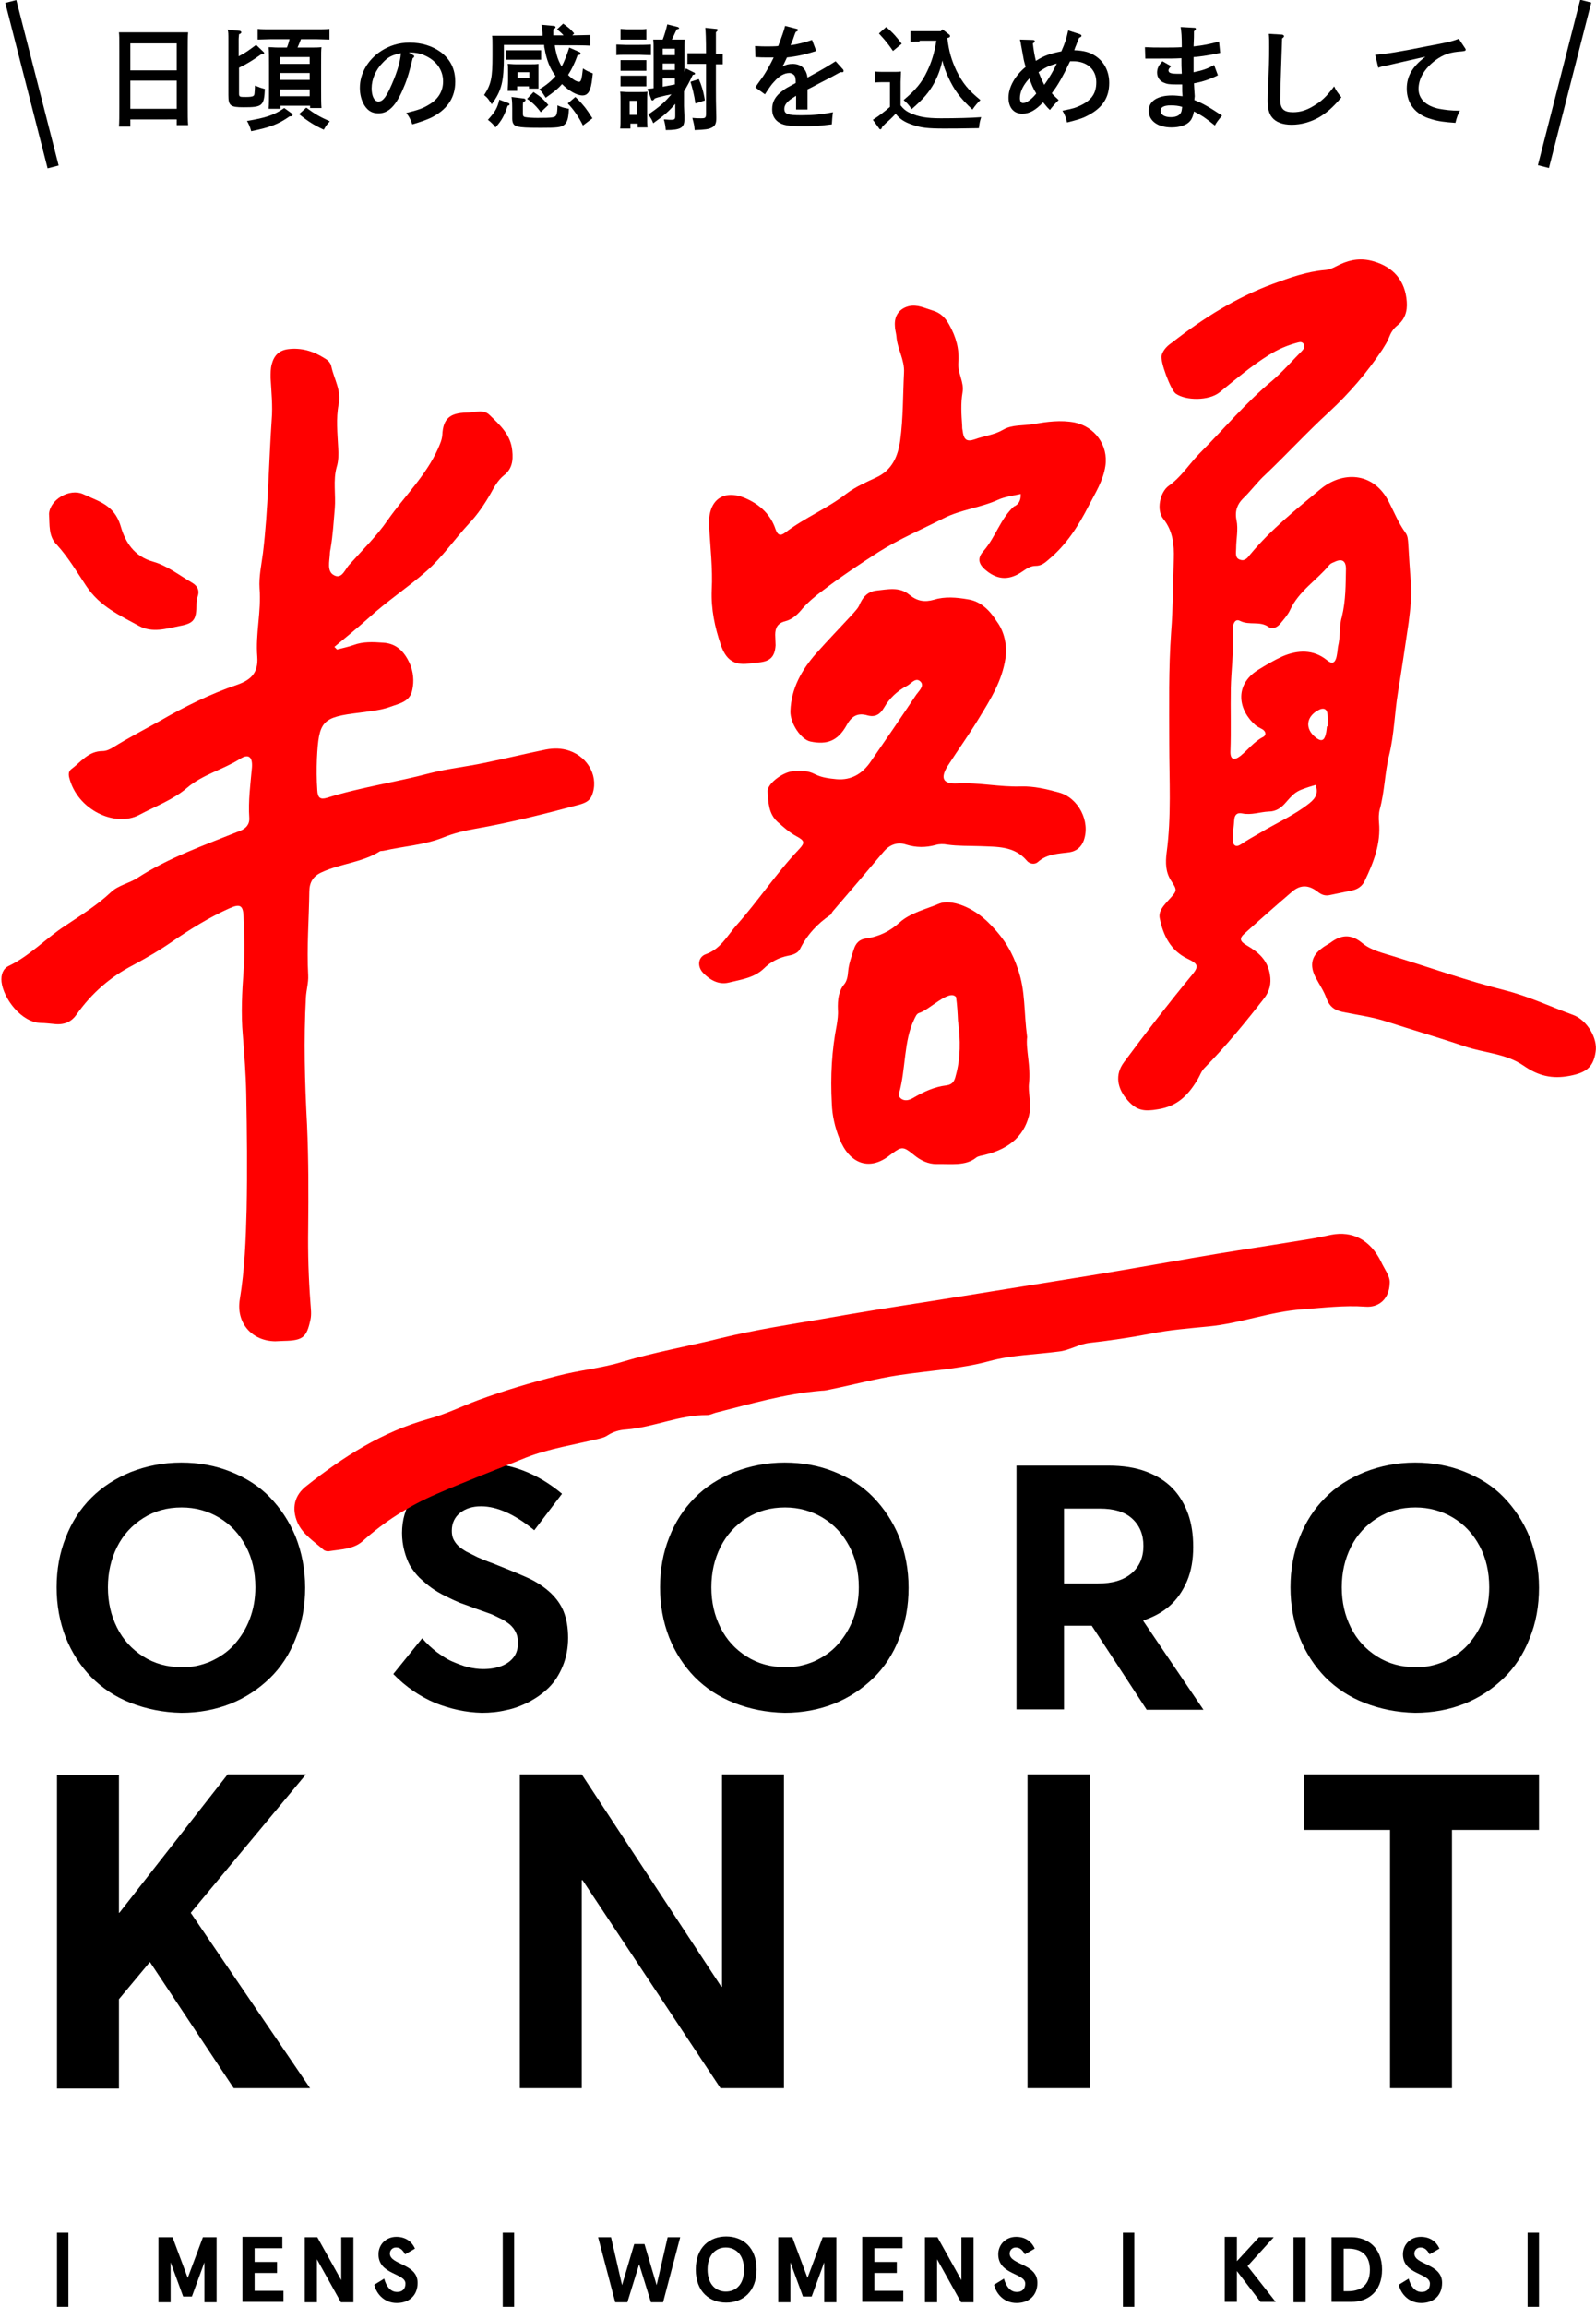 <?xml version="1.0" encoding="utf-8"?>
<!-- Generator: Adobe Illustrator 24.3.0, SVG Export Plug-In . SVG Version: 6.00 Build 0)  -->
<svg version="1.1" id="レイヤー_1" xmlns="http://www.w3.org/2000/svg" xmlns:xlink="http://www.w3.org/1999/xlink" x="0px"
	 y="0px" viewBox="0 0 420 606.6" style="enable-background:new 0 0 420 606.6;" xml:space="preserve">
<style type="text/css">
	.st0{fill:#FF0000;}
</style>
<g>
	<path d="M18,587.1v19.5h-3v-19.5H18z"/>
	<path d="M41.8,588.3h3.6l4,10.7l4-10.7H57v17.1h-3.2v-10.5l-3.3,9h-2.3l-3.3-9v10.5h-3.2V588.3z"/>
	<path d="M74.3,588.3v2.9H67v3.6h5.9v2.9H67v4.7h7.6v2.9H63.8v-17.1H74.3z"/>
	<path d="M93,588.3v17.1h-3.3l-6.3-11.3v11.3h-3.2v-17.1h3.3l6.3,11.3v-11.3H93z"/>
	<path d="M106.6,592.8c-0.7-1.3-1.4-1.8-2.4-1.8c-0.9,0-1.6,0.7-1.6,1.6c0,3,7.3,2.6,7.3,7.7c0,3.3-2.2,5.3-5.5,5.3
		c-3.1,0-5.3-2.2-5.9-4.8l2.6-1.6c0.5,1.8,1.5,3.5,3.4,3.5c1.3,0,2.2-0.7,2.2-2.2c0-2.8-7.1-2.3-7.1-7.7c0-2.6,2-4.6,4.7-4.6
		c2.3,0,4,1.1,4.9,3.1L106.6,592.8z"/>
	<path d="M135.3,587.1v19.5h-3v-19.5H135.3z"/>
	<path d="M179,588.3l-4.5,17.1h-3.2l-3.1-10l-3.1,10h-3.2l-4.5-17.1h3.4l2.9,12.6l3.2-10.8h2.7l3.2,10.8l2.9-12.6H179z"/>
	<path d="M199.1,596.8c0,5.9-3.7,8.7-8,8.7c-4.3,0-8-2.8-8-8.7c0-5.9,3.7-8.7,8-8.7C195.4,588.1,199.1,590.9,199.1,596.8z
		 M186.2,596.8c0,4,2.3,5.8,4.8,5.8c2.6,0,4.8-1.8,4.8-5.8c0-4-2.3-5.8-4.8-5.8C188.5,591,186.2,592.8,186.2,596.8z"/>
	<path d="M204.9,588.3h3.6l4,10.7l4-10.7h3.6v17.1h-3.2v-10.5l-3.3,9h-2.3l-3.3-9v10.5h-3.2V588.3z"/>
	<path d="M237.5,588.3v2.9h-7.4v3.6h5.9v2.9h-5.9v4.7h7.6v2.9h-10.8v-17.1H237.5z"/>
	<path d="M256.2,588.3v17.1h-3.3l-6.3-11.3v11.3h-3.2v-17.1h3.3l6.3,11.3v-11.3H256.2z"/>
	<path d="M269.7,592.8c-0.7-1.3-1.4-1.8-2.4-1.8c-0.9,0-1.6,0.7-1.6,1.6c0,3,7.3,2.6,7.3,7.7c0,3.3-2.2,5.3-5.5,5.3
		c-3.1,0-5.3-2.2-5.9-4.8l2.6-1.6c0.5,1.8,1.5,3.5,3.4,3.5c1.3,0,2.2-0.7,2.2-2.2c0-2.8-7.1-2.3-7.1-7.7c0-2.6,2-4.6,4.7-4.6
		c2.3,0,4,1.1,4.9,3.1L269.7,592.8z"/>
	<path d="M298.5,587.1v19.5h-3v-19.5H298.5z"/>
	<path d="M325.5,588.3v6.3l5.8-6.3h3.9l-6.9,7.6l7.4,9.4h-4l-6.2-8.1v8.1h-3.2v-17.1H325.5z"/>
	<path d="M343.6,605.4h-3.2v-17.1h3.2V605.4z"/>
	<path d="M350.4,605.4v-17.1h5.3c4,0,8,2.6,8,8.5c0,6-3.9,8.5-8,8.5H350.4z M354.8,602.5c2.7,0,5.7-1.1,5.7-5.6c0-4.5-3-5.6-5.7-5.6
		h-1.2v11.2H354.8z"/>
	<path d="M376.2,592.8c-0.7-1.3-1.4-1.8-2.4-1.8c-0.9,0-1.6,0.7-1.6,1.6c0,3,7.3,2.6,7.3,7.7c0,3.3-2.2,5.3-5.5,5.3
		c-3.1,0-5.3-2.2-5.9-4.8l2.6-1.6c0.5,1.8,1.5,3.5,3.4,3.5c1.3,0,2.2-0.7,2.2-2.2c0-2.8-7.1-2.3-7.1-7.7c0-2.6,2-4.6,4.7-4.6
		c2.3,0,4,1.1,4.9,3.1L376.2,592.8z"/>
	<path d="M405,587.1v19.5h-3v-19.5H405z"/>
</g>
<g>
	<g>
		<path d="M34.4,447.8c-4.1-1.6-7.5-3.9-10.4-6.8c-2.8-2.9-5.1-6.4-6.7-10.4c-1.6-4.1-2.4-8.5-2.4-13.2s0.8-9.1,2.4-13.1
			c1.6-4.1,3.8-7.5,6.7-10.4s6.3-5.1,10.4-6.8c4.1-1.6,8.5-2.5,13.3-2.5c4.7,0,9,0.8,13,2.4c4,1.6,7.5,3.8,10.3,6.7
			s5.1,6.3,6.8,10.4c1.6,4.1,2.5,8.5,2.5,13.4c0,4.8-0.8,9.3-2.5,13.4c-1.6,4.1-3.9,7.6-6.8,10.4s-6.3,5.1-10.3,6.7
			c-4,1.6-8.4,2.4-13,2.4C42.9,450.3,38.5,449.4,34.4,447.8z M55.4,436.9c2.4-1.1,4.5-2.5,6.2-4.4c1.7-1.9,3.1-4.1,4.1-6.7
			c1-2.6,1.5-5.4,1.5-8.4c0-4-0.8-7.6-2.5-10.8c-1.7-3.2-4-5.7-7-7.5s-6.3-2.7-9.9-2.7c-3.8,0-7.1,0.9-10.1,2.8
			c-3,1.9-5.3,4.4-6.9,7.6c-1.6,3.2-2.4,6.7-2.4,10.6c0,3.9,0.8,7.4,2.4,10.6c1.6,3.2,3.9,5.7,6.9,7.6c3,1.9,6.4,2.8,10.1,2.8
			C50.5,438.5,53,437.9,55.4,436.9z"/>
		<path d="M114.5,447.8c-4-1.7-7.7-4.2-11-7.6l7.6-9.4c1.2,1.4,2.4,2.5,3.8,3.6c1.4,1,2.7,1.9,4.1,2.5c1.4,0.6,2.7,1.1,4.1,1.5
			c1.4,0.3,2.7,0.5,4,0.5c2,0,3.7-0.3,5.1-0.9c1.4-0.6,2.4-1.4,3.1-2.4c0.7-1,1-2.2,1-3.5c0-0.9-0.1-1.8-0.4-2.5
			c-0.3-0.7-0.7-1.4-1.2-1.9c-0.5-0.6-1.3-1.1-2.2-1.7c-1-0.5-2-1-3.1-1.5c-1.1-0.4-2.5-0.9-4.2-1.5c-1.6-0.6-2.9-1.1-4.1-1.5
			c-1.2-0.5-2.5-1.1-3.9-1.8s-2.6-1.4-3.7-2.2c-1-0.7-2-1.6-3.1-2.6c-1-1-1.8-2.1-2.5-3.2c-0.6-1.1-1.1-2.4-1.5-3.9
			c-0.4-1.5-0.6-3.1-0.6-4.7c0-3.4,0.9-6.5,2.7-9.3c1.8-2.8,4.3-5,7.4-6.6c3.1-1.6,6.6-2.4,10.4-2.5c7.8-0.1,15,2.6,21.6,8.1
			l-7.3,9.6c-5.1-4.2-9.8-6.3-14-6.3c-2.3,0-4.1,0.6-5.5,1.7c-1.4,1.1-2.2,2.7-2.2,4.7c0,0.8,0.1,1.5,0.4,2.2
			c0.3,0.6,0.7,1.2,1.2,1.7c0.5,0.5,1.2,1,2.2,1.6c1,0.5,2,1,3,1.5c1,0.4,2.3,1,4,1.6c5.3,2.1,8.9,3.6,10.6,4.5c4,2.2,6.7,4.9,8,8.1
			c0.8,2,1.2,4.3,1.2,7c0,2.7-0.5,5.2-1.4,7.4c-0.9,2.2-2.1,4.1-3.6,5.6c-1.5,1.5-3.2,2.7-5.2,3.8c-2,1-4,1.8-6.1,2.2
			c-2.1,0.5-4.2,0.7-6.4,0.7C122.6,450.3,118.5,449.4,114.5,447.8z"/>
		<path d="M193.2,447.8c-4.1-1.6-7.5-3.9-10.4-6.8c-2.8-2.9-5.1-6.4-6.7-10.4c-1.6-4.1-2.4-8.5-2.4-13.2s0.8-9.1,2.4-13.1
			c1.6-4.1,3.8-7.5,6.7-10.4c2.8-2.9,6.3-5.1,10.4-6.8c4.1-1.6,8.5-2.5,13.3-2.5c4.7,0,9,0.8,13,2.4c4,1.6,7.5,3.8,10.3,6.7
			s5.1,6.3,6.8,10.4c1.6,4.1,2.5,8.5,2.5,13.4c0,4.8-0.8,9.3-2.5,13.4c-1.6,4.1-3.9,7.6-6.8,10.4s-6.3,5.1-10.3,6.7
			c-4,1.6-8.4,2.4-13,2.4C201.7,450.3,197.2,449.4,193.2,447.8z M214.2,436.9c2.4-1.1,4.5-2.5,6.2-4.4c1.7-1.9,3.1-4.1,4.1-6.7
			c1-2.6,1.5-5.4,1.5-8.4c0-4-0.8-7.6-2.5-10.8c-1.7-3.2-4-5.7-7-7.5s-6.3-2.7-9.9-2.7c-3.8,0-7.1,0.9-10.1,2.8
			c-3,1.9-5.3,4.4-6.9,7.6s-2.4,6.7-2.4,10.6c0,3.9,0.8,7.4,2.4,10.6c1.6,3.2,3.9,5.7,6.9,7.6c3,1.9,6.4,2.8,10.1,2.8
			C209.2,438.5,211.8,437.9,214.2,436.9z"/>
		<path d="M301.7,449.5l-14.4-22H280v22h-12.5v-64.1h24.2c3.8,0,7.1,0.5,10,1.6c2.9,1.1,5.2,2.6,7,4.5c1.8,1.9,3.1,4.2,4,6.7
			c0.9,2.6,1.3,5.4,1.3,8.6c0,3.3-0.5,6.3-1.6,8.9c-1.1,2.6-2.6,4.8-4.5,6.5c-1.9,1.7-4.3,3-7,3.9v0.2l15.8,23.3H301.7z M280,416.4
			h8.9c3.9,0,6.8-0.9,8.9-2.7c2.1-1.8,3.1-4.2,3.1-7.2c0-3-1-5.4-3-7.2s-4.8-2.6-8.5-2.6H280V416.4z"/>
		<path d="M359.1,447.8c-4.1-1.6-7.5-3.9-10.4-6.8c-2.8-2.9-5.1-6.4-6.7-10.4c-1.6-4.1-2.4-8.5-2.4-13.2s0.8-9.1,2.4-13.1
			c1.6-4.1,3.8-7.5,6.7-10.4c2.8-2.9,6.3-5.1,10.4-6.8c4.1-1.6,8.5-2.5,13.3-2.5c4.7,0,9,0.8,13,2.4c4,1.6,7.5,3.8,10.3,6.7
			s5.1,6.3,6.8,10.4c1.6,4.1,2.5,8.5,2.5,13.4c0,4.8-0.8,9.3-2.5,13.4c-1.6,4.1-3.9,7.6-6.8,10.4s-6.3,5.1-10.3,6.7
			c-4,1.6-8.4,2.4-13,2.4C367.6,450.3,363.2,449.4,359.1,447.8z M380.1,436.9c2.4-1.1,4.5-2.5,6.2-4.4c1.7-1.9,3.1-4.1,4.1-6.7
			c1-2.6,1.5-5.4,1.5-8.4c0-4-0.8-7.6-2.5-10.8c-1.7-3.2-4-5.7-7-7.5s-6.3-2.7-9.9-2.7c-3.8,0-7.1,0.9-10.1,2.8
			c-3,1.9-5.3,4.4-6.9,7.6c-1.6,3.2-2.4,6.7-2.4,10.6c0,3.9,0.8,7.4,2.4,10.6c1.6,3.2,3.9,5.7,6.9,7.6c3,1.9,6.4,2.8,10.1,2.8
			C375.2,438.5,377.7,437.9,380.1,436.9z"/>
	</g>
	<g>
		<path d="M39.3,516.1l-8,9.6v23.5H15v-82.5h16.3V503h0.1l28.5-36.4h20.6L50.2,503l31.4,46.1H61.5l-22-33.1H39.3z"/>
		<path d="M206.3,466.6v82.5h-16.7l-36.3-54.7h-0.2v54.7h-16.3v-82.5h16.3l36.7,55.8h0.2v-55.8H206.3z"/>
		<path d="M270.4,466.6h16.4v82.5h-16.4V466.6z"/>
		<path d="M365.9,481.2h-22.7v-14.6H405v14.6h-22.9v67.9h-16.3V481.2z"/>
	</g>
	<g>
		<path class="st0" d="M88.7,170.8c1.5-0.4,3-0.7,4.4-1.2c2.4-0.9,5-0.8,7.7-0.6c3.6,0.2,5.6,2.4,7,5.4c1,2.3,1.2,4.7,0.7,7
			c-0.6,3.2-3.5,3.6-5.9,4.5c-2.5,0.9-5.2,1.1-7.9,1.5c-10,1.2-10.8,2.1-11.3,12.1c-0.1,2.7-0.1,5.5,0.1,8.3c0.1,2,0.8,2.5,2.5,2
			c8.9-2.8,18.2-4.1,27.2-6.5c4.7-1.2,9.6-1.7,14.3-2.7c5.4-1.1,10.7-2.4,16.1-3.5c2.1-0.4,4.1-0.4,6.2,0.3
			c5.2,1.8,7.9,7.2,5.9,11.9c-0.6,1.4-1.9,1.9-3.3,2.3c-9,2.4-18,4.7-27.2,6.3c-2.9,0.5-5.8,1.2-8.5,2.3c-5,2-10.4,2.3-15.7,3.5
			c-0.4,0.1-0.8,0-1.1,0.2c-4.6,2.9-10.4,3.2-15.3,5.5c-2.2,1-3.2,2.6-3.2,5.1c-0.1,7.3-0.7,14.6-0.3,22c0.1,1.9-0.5,3.9-0.6,5.8
			c-0.6,11.1-0.3,22.3,0.3,33.5c0.4,9.1,0.4,18.2,0.3,27.2c-0.1,6.6,0.1,13.1,0.6,19.7c0.1,1.5,0.3,2.9,0,4.3c-1,4.7-2,5.5-7,5.6
			c-0.8,0-1.6,0.1-2.3,0.1c-6.2-0.1-10.3-4.9-9.3-11c1.3-7.8,1.6-15.8,1.8-23.7c0.2-10.1,0.1-20.2-0.1-30.4
			c-0.1-5.1-0.5-10.3-0.9-15.4c-0.5-5.7-0.2-11.3,0.2-16.9c0.4-4.7,0.2-9.4,0-14.2c-0.1-3-0.9-3.5-3.6-2.3
			c-5.4,2.4-10.4,5.5-15.2,8.8c-3.3,2.3-6.8,4.3-10.3,6.2c-6,3.1-10.9,7.4-14.8,12.9c-1.3,1.9-3.1,2.8-5.6,2.6
			c-1.3-0.1-2.6-0.3-3.9-0.3c-5.2-0.2-9.8-6.5-10.3-10.8c-0.2-1.9,0.4-3.5,1.9-4.2c5.6-2.7,9.8-7.3,14.9-10.6
			c4.2-2.8,8.4-5.4,12-8.8c1.9-1.8,4.7-2.3,6.9-3.7c8.3-5.4,17.8-8.7,27-12.4c1.6-0.6,2.6-1.7,2.5-3.4c-0.3-4.5,0.3-8.9,0.7-13.3
			c0.2-2.8-0.9-3.7-3.2-2.2c-4.5,2.8-9.8,4.1-13.8,7.5c-3.7,3.2-8.4,4.9-12.7,7.2c-6.3,3.3-16.3-1.3-18.4-9.9
			c-0.2-0.9-0.1-1.6,0.5-2.1c2.6-1.9,4.5-4.8,8.3-4.8c1,0,2-0.5,2.8-1c4-2.5,8.3-4.7,12.4-7c6.4-3.7,13.1-7,20.1-9.4
			c3.8-1.3,5.7-3.2,5.4-7.4c-0.5-6.1,1.1-11.9,0.6-18c-0.2-3.1,0.5-6.2,0.9-9.3c1.4-11.6,1.5-23.4,2.3-35.1c0.3-3.6-0.1-7.4-0.3-11
			c0-1.2,0-2.4,0.3-3.5c0.6-2.3,1.9-3.7,4.4-4c3.4-0.4,6.5,0.5,9.5,2.4c0.9,0.5,1.6,1.2,1.8,2.2c0.7,3.3,2.7,6.3,1.9,10
			c-0.7,3.6-0.3,7.5-0.1,11.4c0.1,1.7,0.1,3.4-0.4,5c-1,3.5-0.2,7.3-0.5,10.9c-0.3,3.5-0.5,7-1.1,10.5c-0.1,0.5-0.2,1-0.2,1.5
			c-0.1,1.9-0.8,4.5,1,5.5c2.2,1.3,3-1.6,4.2-2.8c3.4-3.8,7.1-7.4,10-11.6c4.4-6.3,10.1-11.7,13.3-18.9c0.5-1.2,1-2.2,1.1-3.6
			c0.2-4.2,2-5.7,6.3-5.8c1,0,2.1-0.2,3.1-0.3c1.1-0.1,2.2,0.1,3,0.9c2.8,2.7,5.6,5.2,6,9.4c0.3,2.7-0.1,4.9-2.2,6.5
			c-1.6,1.3-2.5,3-3.5,4.8c-1.6,2.8-3.5,5.6-5.7,7.9c-3.8,4.1-6.9,8.7-11.2,12.5c-4.9,4.3-10.4,7.9-15.2,12.3c-2.9,2.6-6,5.1-9,7.6
			C88.2,170.3,88.4,170.5,88.7,170.8z"/>
		<path class="st0" d="M365.7,337.5c-0.1,3.9-2.7,6.4-6.4,6.1c-5.6-0.4-11.1,0.3-16.6,0.7c-8.5,0.6-16.3,3.7-24.7,4.5
			c-5.1,0.5-10.2,0.9-15.2,1.9c-5.2,1-10.6,1.8-15.9,2.4c-3,0.3-5.4,2-8.3,2.3c-6.1,0.8-12.3,0.9-18.2,2.5
			c-7.7,2.1-15.9,2.5-23.8,3.7c-6,0.9-11.9,2.5-17.8,3.7c-0.9,0.2-1.7,0.4-2.6,0.4c-9.7,0.8-18.7,3.5-27.9,5.8
			c-0.7,0.2-1.4,0.6-2.2,0.6c-7.5,0-14,3.2-21.3,3.8c-1.8,0.1-3.5,0.6-5,1.6c-0.6,0.4-1.3,0.6-2.1,0.8c-6.5,1.6-13.2,2.6-19.3,5
			c-7.9,3.2-15.8,6.2-23.6,9.6c-7.2,3.1-13.6,7.2-19.3,12.3c-2.4,2.2-5.8,2.2-8.9,2.7c-0.5,0.1-1.2-0.1-1.5-0.4
			c-2.5-2.2-5.4-4-6.8-7.1c-1.6-3.7-0.9-7.2,2.4-9.7c9.6-7.6,19.9-14.2,32.1-17.6c4.5-1.2,8.7-3.3,13-4.9c6.8-2.5,13.8-4.6,20.9-6.4
			c5.6-1.5,11.6-2,17.1-3.7c8.6-2.6,17.5-4.1,26.2-6.3c8.7-2.1,17.7-3.5,26.6-5c9.5-1.7,19.1-3.2,28.7-4.7
			c10.8-1.7,21.6-3.5,32.4-5.2c12.1-1.9,24.1-4,36.1-6.1c10.3-1.8,20.6-3.3,30.9-5c1.9-0.3,3.7-0.7,5.6-1.1c5.7-1.1,10.3,1.4,13.1,7
			C364.4,333.9,365.9,335.6,365.7,337.5z"/>
		<g>
			<path class="st0" d="M370.7,163.7c-0.9,6.1-1.8,12.2-2.8,18.3c-0.9,5.4-1,11.1-2.3,16.4c-1.2,4.8-1.2,9.7-2.5,14.4
				c-0.3,1.1-0.3,2.4-0.2,3.5c0.5,5.5-1.4,10.4-3.7,15.2c-0.7,1.6-2,2.4-3.6,2.7c-1.9,0.4-3.8,0.8-5.8,1.2c-1.1,0.2-2-0.1-2.9-0.8
				c-2.5-2-4.7-2-6.9-0.1c-4.2,3.6-8.3,7.2-12.4,10.9c-1.5,1.3-1.4,2.1,0.5,3.2c3.1,1.8,5.5,3.9,6.1,7.7c0.4,2.4-0.1,4.4-1.6,6.3
				c-4.9,6.3-10,12.5-15.6,18.2c-0.9,0.9-1.2,2-1.8,3c-2.4,4-5.2,7.1-10.5,7.9c-3.5,0.6-5.5,0.4-7.9-2.3c-2.8-3.1-3.5-6.8-1-10.1
				c5.7-7.7,11.6-15.3,17.7-22.7c2.1-2.5,1.9-3.1-1-4.5c-4.4-2.1-6.4-6.1-7.3-10.6c-0.4-2,1.1-3.4,2.3-4.8c2.3-2.5,2.4-2.5,0.7-5.1
				c-1.5-2.3-1.5-4.8-1.2-7.3c1.3-9.6,0.7-19.2,0.7-28.8c0-9.8-0.2-19.5,0.5-29.3c0.5-6.4,0.5-12.9,0.7-19.3
				c0.1-3.6-0.2-7.3-2.8-10.5c-1.8-2.2-0.9-6.9,1.4-8.6c3.3-2.3,5.4-5.7,8.1-8.5c6.4-6.4,12.2-13.4,19.2-19.2
				c2.8-2.4,5.2-5.2,7.8-7.8c0.5-0.5,0.8-1.1,0.5-1.8c-0.4-0.7-1-0.6-1.7-0.4c-2.6,0.7-5,1.7-7.4,3.2c-4.7,2.9-8.9,6.5-13.1,9.9
				c-2.8,2.2-8.8,2.2-11.5,0.3c-1.3-0.9-4.2-8.6-3.7-10.1c0.4-1.4,1.5-2.5,2.7-3.3c8.2-6.4,16.9-11.9,26.7-15.5
				c4.4-1.6,8.8-3.2,13.6-3.6c1.5-0.1,2.7-0.9,4-1.5c2.8-1.3,5.6-1.7,8.7-0.8c5.3,1.5,8.4,5.1,8.8,10.6c0.2,2.6-0.5,4.7-2.5,6.3
				c-1.1,0.9-1.7,1.9-2.2,3.2c-0.4,1.1-1.1,2.1-1.7,3.1c-4,6-8.7,11.5-14,16.4c-5.8,5.3-11.1,11.1-16.8,16.5
				c-2.1,1.9-3.8,4.3-5.9,6.3c-1.5,1.5-2.2,3.3-1.7,5.7c0.5,2.4-0.1,5-0.1,7.4c0,1.1-0.4,2.6,1.1,3c1.2,0.4,1.9-0.5,2.6-1.4
				c5.4-6.5,12-11.8,18.4-17.1c5.7-4.8,14-4.8,18.1,3.3c1.4,2.7,2.5,5.5,4.3,8c0.7,0.9,0.7,1.9,0.8,3c0.2,3.4,0.4,6.8,0.7,10.3
				C371.6,156.9,371.1,160.3,370.7,163.7z M353.1,162.3c1.1-4.5,1-8.6,1.1-12.7c0-2.2-1.1-2.8-3.1-1.8c-0.5,0.2-1,0.4-1.3,0.8
				c-3.3,4-8,6.8-10.3,11.8c-0.6,1.3-1.6,2.4-2.5,3.5c-0.8,1-2.1,1.7-3.1,1c-2.3-1.7-5.1-0.4-7.5-1.6c-1.1-0.6-1.7,0.2-1.9,1.3
				c-0.1,0.9,0,1.8,0,2.7c0.1,4.6-0.5,9.1-0.6,13.7c-0.1,5.5,0.1,11-0.1,16.5c-0.1,2.2,0.9,2.6,2.6,1.3c2-1.6,3.6-3.8,6-5
				c0.8-0.4,0.8-1.3,0-1.9c-0.6-0.4-1.4-0.7-2-1.2c-4.5-3.9-5.7-10.5,0.6-14.5c2.1-1.3,4.3-2.6,6.5-3.6c4-1.7,8.1-1.9,11.7,1
				c1.3,1.1,2.1,0.8,2.5-0.8c0.2-0.9,0.3-1.8,0.4-2.7C352.8,167.3,352.4,164.5,353.1,162.3z M346.2,206.4c-4.9,1.5-5.2,1.6-7.9,4.7
				c-1.2,1.4-2.6,2.3-4.4,2.3c-2.3,0.1-4.6,1-7,0.5c-1.4-0.3-2,0.4-2.1,1.7c-0.1,1.7-0.4,3.4-0.4,5.1c0,1.7,0.9,2.2,2.2,1.3
				c1.6-1.1,3.3-2,5-3c4.3-2.6,9-4.6,13-7.8C346.5,209.7,346.9,208.3,346.2,206.4z M349.2,191c0.1,0,0.1,0,0.2,0
				c0-1.2,0.1-2.4-0.1-3.5c-0.2-1.1-1-1.4-2.1-0.9c-3.5,1.7-3.9,5-1,7.3c1.5,1.2,2.3,0.9,2.7-0.9C349.1,192.3,349.1,191.6,349.2,191
				z"/>
			<path class="st0" d="M264.6,173.1c-0.9,6-4,10.9-7,15.8c-2.6,4.3-5.5,8.3-8.2,12.5c-2,3.2-1.3,4.8,2.5,4.6
				c5.6-0.3,11.2,1,16.8,0.8c3.4-0.1,6.7,0.7,10,1.6c5.1,1.4,8.3,7.6,6.5,12.6c-0.6,1.7-1.9,2.8-3.7,3.1c-2.9,0.4-6,0.4-8.4,2.6
				c-0.8,0.7-2.2,0.5-2.9-0.4c-3.3-3.9-7.9-3.6-12.3-3.8c-2.9-0.1-5.7,0-8.6-0.4c-1-0.2-2.1-0.2-3.1,0.1c-2.6,0.7-5.1,0.7-7.7-0.1
				c-2.3-0.8-4.4,0-6,1.9c-4.4,5.2-8.8,10.4-13.3,15.6c-0.3,0.3-0.4,0.8-0.7,1c-3.4,2.3-6.1,5.2-8,9c-0.5,1-1.8,1.5-3,1.7
				c-2.5,0.5-4.7,1.6-6.5,3.4c-2.6,2.5-6.1,2.9-9.3,3.7c-2.6,0.6-4.9-0.7-6.7-2.6c-1.6-1.7-1.3-4.2,0.8-4.9c3.9-1.4,5.6-4.9,8.1-7.7
				c5.7-6.4,10.4-13.6,16.3-19.8c1.7-1.8,1.6-2.3-0.6-3.5c-1.9-1-3.4-2.4-5-3.8c-2.4-2.2-2.4-5.2-2.6-8c-0.1-2,4-5.1,6.7-5.3
				c2-0.2,3.9-0.2,5.8,0.8c1.8,0.9,3.7,1.1,5.7,1.3c3.8,0.3,6.6-1.4,8.7-4.3c4.1-5.9,8.2-11.9,12.2-17.9c0.7-1,2.2-2.3,1.2-3.4
				c-1.3-1.4-2.5,0.5-3.7,1.1c-2.5,1.3-4.5,3.2-5.9,5.6c-1.1,1.9-2.4,2.7-4.5,2.1c-2.5-0.7-4.1,0.2-5.4,2.6
				c-2.3,4.1-5.1,5.2-9.5,4.3c-2.5-0.5-5.4-4.8-5.3-8c0.2-6,3-10.9,6.8-15.2c3.2-3.6,6.6-7.1,9.9-10.7c0.5-0.6,1.1-1.2,1.4-1.9
				c0.9-2.1,2.1-3.6,4.5-3.9c3-0.3,6.1-1.1,8.7,1.1c2.1,1.7,4,2,6.5,1.3c2.9-0.9,6-0.6,8.9-0.1c3.5,0.5,5.9,3.1,7.6,5.8
				C264.2,165.9,265.1,169.5,264.6,173.1z"/>
			<path class="st0" d="M268.6,129.9c-2.2,0.5-4.1,0.7-5.9,1.5c-4.6,2.1-9.9,2.6-14.4,4.9c-5.7,2.9-11.6,5.4-17,8.8
				c-5,3.2-10.1,6.6-14.8,10.2c-1.9,1.4-3.7,2.9-5.3,4.7c-1.3,1.6-2.7,2.9-4.7,3.4c-1.9,0.5-2.5,1.8-2.5,3.5c0,0.9,0.1,1.9,0.1,2.8
				c-0.2,3-1.4,4.2-4.4,4.5c-0.9,0.1-1.8,0.2-2.7,0.3c-3.9,0.5-6-1.1-7.3-4.9c-1.6-4.7-2.6-9.4-2.4-14.5c0.3-5.6-0.4-11.3-0.7-17
				c-0.3-6.8,4-9.8,10.2-6.8c3.4,1.6,6.1,4.2,7.3,7.9c0.6,1.6,1.3,1.8,2.6,0.8c5.1-3.9,11.1-6.3,16.2-10.3c2.3-1.7,5-2.9,7.6-4.1
				c4.2-1.9,5.8-5.5,6.4-9.8c0.8-5.9,0.7-11.8,1-17.8c0.2-3.4-1.8-6.3-2-9.6c-0.1-0.9-0.4-1.8-0.4-2.7c-0.2-2.7,1.2-4.6,3.7-5.2
				c2.2-0.5,4.1,0.5,6.1,1.1c2.1,0.6,3.4,1.8,4.5,3.8c1.8,3.2,2.7,6.4,2.4,10.1c-0.2,2.6,1.6,5.1,1.1,7.7c-0.5,2.9-0.3,5.8-0.1,8.7
				c0,0.4,0,0.8,0.1,1.2c0.3,2.5,1,3.2,3.3,2.4c2.4-0.9,5-1.1,7.4-2.5c2.4-1.4,5.3-1,8-1.5c3.6-0.6,7.1-1.1,10.8-0.4
				c5.3,1.1,8.9,6,8.1,11.4c-0.6,4-2.7,7.2-4.4,10.5c-2.7,5.3-5.9,10.3-10.5,14.1c-1,0.9-2,1.7-3.4,1.7c-2,0-3.3,1.5-4.9,2.3
				c-2.8,1.4-5.2,1.1-7.7-0.7c-2.4-1.8-3.1-3.4-1.1-5.6c3.1-3.6,4.4-8.4,7.9-11.6C267.8,132.8,268.7,131.9,268.6,129.9z"/>
			<path class="st0" d="M270.3,272.7c-0.4,3.1,1,7.8,0.5,12.1c-0.3,2.4,0.6,5.1,0.2,7.6c-1.1,5.8-4.9,9.6-11.9,11.3
				c-0.8,0.2-1.7,0.3-2.2,0.7c-2.8,2.3-6.8,1.6-10.5,1.7c-2.1,0-4.1-0.9-5.9-2.4c-2.8-2.3-3.2-2.2-5.7-0.4c-0.4,0.3-0.8,0.6-1.2,0.9
				c-5,3.6-10.1,1.8-12.7-4.8c-1.2-3-1.9-6.1-2-9.2c-0.4-7.2,0-14.1,1.3-20.7c0.2-1.3,0.4-2.6,0.3-4c-0.1-2.6,0.2-4.9,1.6-6.6
				c0.8-0.9,1-2.2,1.1-3.5c0.2-2.1,0.9-3.9,1.5-5.8c0.5-1.6,1.5-2.6,3.1-2.8c3.6-0.5,6.5-2,8.9-4.2c2.9-2.6,7-3.5,10.5-5
				c3-1.2,8.9,0.8,13.3,5.4c4,4,6,7.7,7.4,11.9C269.9,260.7,269.4,265.9,270.3,272.7z M252.1,268.4c-0.1-2.1-0.2-4.1-0.5-6.2
				c-1.8-2.2-7,3.4-9.8,4.2c-0.6,0.2-0.9,1-1.2,1.6c-2.8,5.7-2.2,13.1-4,19.5c-0.3,1.1,0.9,2,2.2,1.8c0.6-0.1,1.2-0.4,1.7-0.7
				c2.6-1.5,5.3-2.8,8.6-3.2c1.6-0.2,2.1-1.2,2.4-2.5C252.8,278.3,252.8,273.5,252.1,268.4z"/>
			<path class="st0" d="M419.9,276.6c-0.6,4.2-2.7,5.5-6.8,6.3c-4.7,0.9-8.3,0-12.2-2.7c-4.6-3.2-10.4-3.3-15.6-5.1
				c-6.8-2.3-13.7-4.3-20.5-6.5c-3.7-1.2-7.6-1.7-11.5-2.5c-2.2-0.5-3.4-1.4-4.2-3.5c-0.7-2-1.9-3.7-2.9-5.6
				c-1.6-3.1-1.1-5.6,1.6-7.6c0.7-0.6,1.6-1,2.3-1.5c2.8-2.1,5.4-2.4,8.4,0.1c2.3,1.9,5.4,2.6,8.3,3.5c9.7,3,19.3,6.4,29.2,8.9
				c6.3,1.6,12,4.3,18,6.5C417.6,268.2,420.5,273,419.9,276.6z"/>
		</g>
		<path class="st0" d="M12.9,135.1c0.3-3.8,5.4-6.7,8.9-5.2c1.2,0.5,2.4,1.1,3.6,1.6c3.1,1.4,5.3,3.2,6.4,7c1.2,4.1,3.5,7.8,8.5,9.2
			c3.6,1,6.8,3.5,10.2,5.5c1.4,0.8,2.1,2,1.5,3.7c-0.2,0.6-0.3,1.3-0.3,1.9c0,4.1-0.6,5.1-4.4,5.8c-3.5,0.7-7.2,1.9-10.7,0
			c-5.1-2.8-10.3-5.1-13.9-10.5c-2.4-3.6-4.7-7.5-7.7-10.8C12.7,141.1,13.1,138,12.9,135.1z"/>
	</g>
</g>
<g>
	<g>
		<path d="M34.3,33.3h-3c0.1-1.1,0.1-2.9,0.1-5.2V13.3c0-3.8,0-3.8-0.1-4.8c0.8,0,1.5,0,2.5,0H47c1,0,1.7,0,2.5,0
			c-0.1,0.9-0.1,3-0.1,4.8v14.3c0,2.5,0,4.1,0.1,5.3h-3v-1.5H34.3V33.3z M46.5,11.4H34.3v7.1h12.2V11.4z M46.5,21.2H34.3v7.4h12.2
			V21.2z"/>
		<path d="M62.8,14.8c1.8-0.9,2.7-1.6,4.6-3l2,1.9c0.1,0.1,0.1,0.2,0.1,0.3c0,0.2-0.2,0.3-0.6,0.3h-0.2c-2.4,1.7-3.9,2.6-5.8,3.5
			v6.7c0,1,0.1,1,1.9,1c1,0,1.7-0.1,1.9-0.3c0.3-0.2,0.3-0.6,0.4-2.7c1.2,0.5,1.5,0.6,2.6,0.9c-0.2,4.5-0.7,4.8-5.6,4.8
			c-3.5,0-4-0.4-4-3.2V10.6c0-1.6,0-2.3-0.2-2.8L63,8.1c0.3,0,0.5,0.2,0.5,0.4c0,0.2-0.2,0.4-0.6,0.5c0,0.4-0.1,0.8-0.1,1.3V14.8z
			 M76.6,29.7c0.3,0.2,0.4,0.3,0.4,0.5c0,0.3-0.2,0.4-0.8,0.4c-3,2.1-5.2,2.9-10.1,3.9c-0.3-1.2-0.7-2-1.1-2.7
			c4.8-0.8,7.1-1.5,9.8-3.4L76.6,29.7z M73.7,28.6h-3c0.1-1.2,0.1-2.9,0.1-5.3v-6.1c0-1.8,0-3.8-0.1-4.8c0.8,0,1.5,0.1,2.5,0.1h2.3
			c0.3-0.7,0.5-1.4,0.7-2.2h-4.8c-1,0-2.7,0.1-3.6,0.1V7.6c0.9,0.1,2.4,0.1,3.6,0.1h11.7c1.2,0,2.7,0,3.6-0.1v2.8
			c-0.9,0-2.6-0.1-3.6-0.1h-3.9c-0.3,0.8-0.6,1.5-0.9,2.2h3.7c1,0,1.7,0,2.6-0.1c-0.1,1-0.1,1-0.1,4.8v6c0,2.4,0,4.1,0.1,5.2h-3
			v-0.6h-7.8V28.6z M81.5,15h-7.8v1.8h7.8V15z M73.7,21h7.8v-1.8h-7.8V21z M73.7,25.3h7.8v-1.8h-7.8V25.3z M80.6,28.3
			c2.3,1.7,3.5,2.4,6.2,3.6c-0.9,1-0.9,1-1.6,2.2c-2.6-1.2-4.3-2.3-6.5-4.1L80.6,28.3z"/>
		<path d="M108.6,14.4c0.2,0.1,0.4,0.2,0.4,0.4c0,0.2-0.2,0.4-0.4,0.5c-1.1,4.5-1.6,6-2.8,8.7c-1.8,4-3.7,5.8-6.2,5.8
			c-1.7,0-2.8-0.7-3.7-2.1c-0.8-1.3-1.2-2.9-1.2-4.6c0-3.8,2.1-7.4,5.6-9.7c2.2-1.4,4.6-2.2,7.5-2.2c3.2,0,6,0.9,8.2,2.5
			c2.5,1.9,3.8,4.4,3.8,7.8c0,4-1.9,7-5.7,9.1c-1.2,0.7-3.5,1.5-5.6,2.1c-0.6-1.6-0.8-2-1.6-3c3.2-0.8,4.4-1.2,6-2.2
			c2.4-1.4,3.7-3.5,3.7-6.1c0-3.1-1.9-5.6-5-6.9c-1.1-0.5-2.5-0.7-3.4-0.7h-0.6L108.6,14.4z M100.8,16.4c-1.9,1.9-3,4.4-3,6.8
			c0,2.1,0.7,3.5,1.8,3.5c1,0,1.8-0.9,2.9-3.2c1.7-3.6,2.8-6.9,3-9.5C103.3,14.4,102.1,15,100.8,16.4z"/>
		<path d="M132.6,12v2.9c0,6.5-0.6,9-3.2,12.5c-1-1.5-1-1.6-2-2.4c1.9-2.9,2.2-4.7,2.2-10.3V12c0-0.9,0-2.1-0.1-2.6c1,0,2,0,3.3,0
			h10c0-0.4,0-0.8-0.1-1.2c-0.1-0.9-0.1-1.3-0.2-1.7l3.2,0.3c0.3,0,0.5,0.2,0.5,0.3c0,0.2-0.2,0.4-0.6,0.6c0,0.5,0,1.1,0,1.6h2.7
			c-0.5-0.6-0.9-0.9-1.7-1.6l1.6-1.5c1.6,1.2,1.8,1.3,2.9,2.6l-0.5,0.5c1.7,0,3.5-0.1,4.7-0.1v2.8c-1.5-0.1-4.3-0.1-6-0.1H146
			c0.1,0.9,0.3,1.8,0.5,2.5c0.3,1.2,0.8,2.2,1.3,3.1c0.7-1.3,1.3-2.9,2-5l2.5,1.1c0.3,0.1,0.5,0.3,0.5,0.5c0,0.2-0.1,0.3-0.8,0.4
			c-0.8,2.2-1.6,3.8-2.5,5.2l0.4,0.4c1,0.9,1.9,1.4,2.5,1.4c0.5,0,0.7-0.7,1-3.5c1.1,0.7,1.4,0.8,2.6,1.3c-0.2,1.9-0.4,3.3-0.7,4.1
			c-0.4,1.1-1,1.7-2,1.7c-1.5,0-3.6-1.2-5.4-3c-1,1.2-2.3,2.2-4.3,3.6c-0.9-1.4-1-1.6-1.7-2.2c1.7-1,3.2-2.2,4.3-3.5
			c-1.5-2-2.4-4.3-2.9-7.3c-0.1-0.3-0.1-0.6-0.1-0.9H132.6z M133.8,27.1c0.2,0.1,0.3,0.2,0.3,0.3c0,0.2-0.1,0.3-0.5,0.4
			c-0.9,2.6-1.5,3.8-3.2,5.7c-0.5-0.7-1.1-1.3-2-2c1.9-2.1,2.5-3.1,3-5.3L133.8,27.1z M140.6,15.7H135l-1.8,0v-2.5
			c0.5,0,1.2,0,1.8,0h5.6c0.6,0,1.4,0,1.8,0v2.5L140.6,15.7z M136.2,23.9h-2.6c0-0.6,0.1-1.7,0.1-2.8v-1.9c0-1.9,0-1.9-0.1-2.4
			c0.7,0,1.3,0.1,2.1,0.1h3.9c0.9,0,1.5,0,2.1-0.1c0,0.5,0,0.5,0,2.7v1.4c0,0.7,0,2,0,2.4h-2.5v-0.6h-3.1V23.9z M137.8,25.9
			c0.3,0,0.5,0.2,0.5,0.4c0,0.2-0.2,0.4-0.6,0.5c-0.1,0.4-0.1,0.8-0.1,1.3v1.6c0,0.8,0.1,1,0.7,1.1c0.5,0.1,1.8,0.2,3.1,0.2
			c4.1,0,4.7-0.1,5-0.8c0.2-0.4,0.3-1.3,0.3-2.5c1.3,0.6,1.9,0.7,3,0.9c-0.1,2.5-0.4,3.5-1.2,4.2c-0.8,0.7-1.9,0.8-6.2,0.8
			c-3.7,0-5-0.1-6-0.3c-1-0.2-1.5-0.8-1.5-2.1v-2.7c0-1.9-0.1-2.5-0.2-3L137.8,25.9z M139.3,19h-3.1v1.5h3.1V19z M140.4,24.2
			c2,1.3,2.6,1.9,3.9,3.4l-2,1.9c-1-1.4-2.2-2.6-3.6-3.5L140.4,24.2z M151.4,25.5c1,0.9,1.6,1.6,2.6,2.8c0.4,0.5,1,1.4,1.9,2.8
			l-2.5,1.9c-1-2.1-2.5-4.3-4-5.8L151.4,25.5z"/>
		<path d="M171.3,14.5c-1.4,0-2.5-0.1-3-0.1h-3.7c-0.8,0-1.8,0-2.4,0.1v-2.8c0.7,0,1.7,0.1,2.4,0.1h3.7c0.5,0,1.7,0,3-0.1V14.5z
			 M165.8,33.8h-2.6c0.1-0.7,0.1-1.7,0.1-3.2v-3.9c0-0.9,0-2.1-0.1-2.6c0.7,0,1.3,0.1,2.2,0.1h2.8c0.9,0,1.5,0,2.2-0.1
			c-0.1,0.5-0.1,1.7-0.1,2.6v3.7c0,1.4,0,2.4,0.1,3.1h-2.6v-1h-1.9V33.8z M168.3,10.4h-3.2l-1.8,0V7.6c0.5,0,1.2,0.1,1.8,0.1h3.2
			c0.6,0,1.3,0,1.8-0.1v2.8L168.3,10.4z M170.1,18.6c-0.5,0-1.2,0-1.8,0h-3.2c-0.6,0-1.3,0-1.8,0v-2.8c0.5,0,1.2,0,1.8,0h3.2
			c0.6,0,1.3,0,1.8,0V18.6z M170.1,22.7c-0.5,0-1.2,0-1.8,0h-3.2c-0.6,0-1.3,0-1.8,0v-2.8c0.5,0,1.2,0,1.8,0h3.2c0.6,0,1.3,0,1.8,0
			V22.7z M167.6,26.5h-1.9v3.7h1.9V26.5z M175.2,25.1c-2.1,0.5-2.1,0.5-2.9,0.8c-0.3,0.4-0.4,0.5-0.6,0.5s-0.3-0.1-0.4-0.5l-0.9-2.5
			c0.5-0.1,1.1-0.1,1.6-0.2v-7c0-4.9,0-4.9-0.1-5.8c0.7,0,1.6,0,2.5,0c0.5-1.3,0.9-2.7,1.2-4l2.8,0.7c0.2,0.1,0.3,0.2,0.3,0.3
			c0,0.2-0.1,0.2-0.6,0.3c-0.8,1.6-1,2.2-1.3,2.7h0.3c1.1,0,2.2,0,3.1,0c-0.1,1-0.1,1-0.1,5.8V19c0.1-0.4,0.3-0.7,0.4-1l2,1
			c0.3,0.1,0.4,0.2,0.4,0.4s-0.2,0.2-0.6,0.3c-0.8,1.7-1.5,3-2.3,4.3v3.9c0,0.6,0.1,2.2,0.1,2.5v1c0,2.2-1,2.8-4.9,2.8
			c-0.1-1.2-0.2-1.7-0.5-2.8c0.7,0,1.1,0.1,1.7,0.1c1.2,0,1.3-0.1,1.3-1.2v-3c-1.7,2-3,3.1-5.8,5.1c-0.4-1-0.4-1-1.3-2.3
			c1.3-0.9,2.6-1.8,3.8-2.9c0.8-0.7,1.6-1.6,2.3-2.4L175.2,25.1z M177.6,12.8h-3.2v1.7h3.2V12.8z M174.4,18.4h3.2v-1.7h-3.2V18.4z
			 M174.4,22.8c1.1-0.2,2.1-0.4,3.2-0.6v-1.6h-3.2V22.8z M188.5,7.6c0.2,0,0.4,0.1,0.4,0.3c0,0.1-0.2,0.3-0.5,0.6c0,0.9,0,1,0,5.6
			c0.6,0,1.4,0,1.8,0v2.8c-0.4,0-1.2,0-1.8,0v6.6c0,1.5,0,3.8,0.1,7.3v0.3c0,1.3-0.3,2-1.1,2.4c-0.9,0.5-1.9,0.6-4.6,0.7
			c-0.1-1.2-0.1-1.3-0.6-3.2c1,0.1,1.4,0.1,2.3,0.1c1.1,0,1.3-0.1,1.3-1.3v-13h-3.1c-0.6,0-1.3,0-1.8,0v-2.8c0.5,0,1.2,0,1.8,0h3.1
			c0-3.7-0.1-5.9-0.2-6.7L188.5,7.6z M183.9,20.8c0.7,1.6,1.2,3.1,1.6,5.6l-2.5,0.8c-0.3-2.2-0.8-4.1-1.3-5.7L183.9,20.8z"/>
		<path d="M214.8,13.4c-2.8,0.9-4.9,1.4-7.7,1.7c-0.6,1.3-0.6,1.3-0.9,1.9c-0.2,0.2-0.2,0.3-0.3,0.5c0.9-0.5,1.7-0.7,2.7-0.7
			c2.2,0,3.6,1.3,3.9,3.6c5.3-2.9,5.3-3,7.4-4.3l1.9,2.1c0.2,0.2,0.2,0.4,0.2,0.5c0,0.2-0.2,0.3-0.4,0.3c-0.2,0-0.3,0-0.5,0
			c-1.8,1-1.8,1-5.3,2.8c-1.1,0.6-2.8,1.5-3.3,1.7v5.3h-3v-3.6c-0.2,0.1-0.2,0.1-0.5,0.3c-1.7,1-2.6,2-2.6,3.1
			c0,1.4,0.9,1.7,4.5,1.7c3,0,5.3-0.2,8.3-0.8c-0.2,1.4-0.2,1.8-0.3,3.2c-4,0.5-5,0.5-7.7,0.5c-3.8,0-5.3-0.3-6.5-1.2
			c-1-0.8-1.5-1.8-1.5-3.3c0-1.9,0.8-3.4,2.7-4.8c0.9-0.7,1.3-0.9,2.8-1.7c0.4-0.2,0.6-0.3,0.7-0.4v-0.2c0-0.9-0.1-1.4-0.3-1.7
			c-0.3-0.4-0.8-0.7-1.4-0.7c-1.3,0-2.7,0.8-4,2.3c-0.6,0.6-1.3,1.6-2.4,3.3l-2.5-1.8c0.4-0.7,0.4-0.7,2-2.9c0.7-1,2-3.3,2.8-5
			c-0.6,0-1,0-1.6,0c-1.2,0-1.8,0-3.2-0.1l-0.1-2.9c1.5,0.1,2.3,0.1,3.2,0.1c0.4,0,2.1,0,2.9-0.1c0.8-2.1,1.6-4.3,1.8-5.3l3.1,0.8
			c0.2,0,0.3,0.2,0.3,0.3c0,0.2-0.2,0.3-0.6,0.5c-0.3,0.7-0.3,0.7-0.7,1.9c-0.3,0.7-0.3,0.7-0.5,1.2c-0.1,0.2-0.1,0.2-0.1,0.4
			c1.9-0.3,3.5-0.7,5.6-1.4L214.8,13.4z"/>
		<path d="M237,27.7c0.7,0.9,1.4,1.5,2.5,2c2.2,1,4.2,1.4,8.1,1.4c4,0,8.1-0.1,10.6-0.3c-0.4,1.3-0.4,1.4-0.6,2.9
			c-5.2,0.1-7,0.1-9.2,0.1c-4.1,0-6.1-0.2-8.3-1c-2.1-0.7-3.3-1.5-4.4-2.9c-0.9,1-2,2-2.6,2.5c-0.2,0.2-0.5,0.5-0.9,0.9
			c-0.2,0.5-0.3,0.7-0.5,0.7c-0.2,0-0.3-0.1-0.4-0.3l-1.6-2.2c1.7-1.1,3-2.1,4.5-3.4v-6.5H233c-0.8,0-2.1,0-2.8,0.1v-2.9
			c0.7,0.1,2,0.1,2.8,0.1h1.3c2.1,0,2.1,0,2.8-0.1c0,0.5,0,0.5-0.1,2.7V27.7z M233.2,7.1c1.9,1.6,2.8,2.7,4.1,4.4l-2.3,1.9
			c-1.4-2-1.7-2.4-3.7-4.6L233.2,7.1z M242,10.9c-0.8,0-1.7,0-2.4,0.1V8.2c0.7,0,1.7,0,2.4,0h5.6l0.4-0.5l1.8,1.4
			c0.2,0.1,0.2,0.3,0.2,0.4c0,0.2,0,0.3-0.7,0.5c0.4,3.5,1.1,5.8,2.4,8.6c1.6,3.2,3.1,5.1,6.3,7.7c-1,1-1.3,1.4-2.1,2.5
			c-3.3-3.1-4.8-5.1-6.4-8.6c-0.7-1.5-1.2-2.9-1.5-4.3c-0.5,2.3-1.2,4.1-2.2,6c-1.4,2.5-2.9,4.2-5.9,6.8c-0.7-1.1-1.2-1.6-2.1-2.4
			c3.2-2.7,4.8-4.6,6.2-7.6c1.1-2.3,1.9-4.7,2.4-8H242z"/>
		<path d="M271.7,10.5c0.4,0,0.6,0.1,0.6,0.3s-0.1,0.4-0.5,0.6c0.2,1.8,0.5,3.4,0.8,4.6c2.2-1.4,3.7-1.9,6.7-2.5
			c1-2.2,1.4-3.6,1.8-5.5l3.1,1c0.2,0.1,0.4,0.2,0.4,0.4c0,0.2-0.2,0.4-0.6,0.5c-0.3,0.6-0.3,0.6-0.8,2c-0.1,0.2-0.2,0.4-0.5,1.3
			c2.5,0.1,4.1,0.5,5.7,1.6c2.2,1.5,3.5,4,3.5,7c0,3.9-1.8,6.6-5.7,8.6c-1.5,0.8-2.7,1.1-5.4,1.8c-0.3-1.3-0.6-2.1-1.2-3.1
			c3.1-0.6,3.5-0.8,4.8-1.4c2.9-1.4,4.1-3.2,4.1-6.1c0-3.3-2.4-5.5-6.1-5.5h-0.8c-1.5,3.1-1.5,3.1-2.5,4.9c-1.1,1.9-1.5,2.4-2.3,3.5
			c0.4,0.5,0.4,0.5,1.8,1.8c-1.1,1.1-1.7,1.8-2.3,2.6c-0.8-0.7-1-1.1-1.8-2c-2,2.1-3.6,3-5.5,3c-2.2,0-3.6-1.6-3.6-4.2
			c0-2.8,1.7-5.8,4.5-8.1c-0.3-1.1-0.5-1.8-0.6-2.5c-0.3-1.8-0.6-3.1-0.7-3.9c-0.1-0.4-0.1-0.4-0.2-0.8L271.7,10.5z M270.9,20.6
			c-1.6,1.7-2.5,3.5-2.5,5.2c0,0.8,0.3,1.3,0.8,1.3c0.9,0,2.2-0.9,3.5-2.5C271.9,23.3,271.3,21.9,270.9,20.6z M278.1,16.7
			c-1.9,0.5-3.2,1.1-4.8,2.3c0.1,0.2,0.1,0.3,0.2,0.4c0.4,1.1,1,2.3,1.3,2.9C276,20.7,277.4,18.3,278.1,16.7z"/>
		<path d="M314.3,26.3c2.1,0.8,4,1.9,7.3,4.1c-0.7,0.8-1.5,1.8-1.9,2.6c-2.6-2.1-3.2-2.5-5.5-3.7c-0.2,1.1-0.5,1.9-1,2.5
			c-0.9,1.1-2.7,1.7-4.9,1.7c-3.6,0-6-1.7-6-4.4c0-2.5,2.3-4,6.1-4c1,0,1.9,0.1,2.8,0.2c-0.1-1.1-0.1-1.1-0.1-3.1
			c-0.8,0-0.8,0-1.4,0c-2,0-2.6-0.1-3.5-0.5c-1-0.4-1.7-1.4-1.7-2.6c0-1.1,0.4-1.9,1.4-3l2.3,1.3c-0.5,0.5-0.7,0.8-0.7,1.1
			c0,0.7,0.7,0.9,2.5,0.9c0.4,0,0.6,0,1,0c-0.1-2-0.1-2.3-0.1-4.1c-2.2,0.1-2.2,0.1-7.7,0.1h-0.8c-0.1,0-0.1,0-1,0l-0.1-3
			c1.8,0.1,2.6,0.1,5.1,0.1c1.4,0,3.5,0,4.6-0.1c0-2.8-0.1-4-0.3-5.3l3.6,0.2c0.3,0,0.4,0.1,0.4,0.3c0,0.2-0.1,0.3-0.5,0.6
			c0,1.1,0,2-0.1,4c2.2-0.2,4.7-0.7,6.7-1.3l0.3,3c-2.2,0.5-5.2,1-7,1.1v0.1c0,0.5,0,0.5,0,2c0,1.1,0,1.1,0,1.9
			c2.4-0.5,3.6-0.9,5.4-1.9l1,2.7c-2,1-4,1.7-6.3,2.1c0,0.4,0.1,1.7,0.2,3.4L314.3,26.3z M308.1,27.7c-1.8,0-2.7,0.5-2.7,1.4
			c0,1,1,1.7,2.7,1.7c1.5,0,2.5-0.5,2.8-1.5c0.1-0.3,0.2-1.2,0.2-1.2C310.2,27.8,309.1,27.7,308.1,27.7z"/>
		<path d="M337.3,9.1c0.3,0,0.6,0.2,0.6,0.4c0,0.2-0.1,0.3-0.5,0.6c-0.1,2.5-0.5,14.5-0.5,16c0,2.5,0.9,3.4,3.4,3.4
			c1.8,0,3.5-0.5,5.3-1.6c2.2-1.3,3.4-2.4,5.5-5.2c0.5,1.1,0.8,1.5,1.9,2.9c-2.3,2.7-3.7,3.9-5.8,5.2c-2.3,1.3-4.8,2-7.3,2
			c-2.4,0-4.2-0.7-5.2-2c-0.8-1-1.1-2.4-1.1-4.5c0-0.8,0-1.5,0.2-5.3c0.1-2.6,0.2-5.6,0.2-8.6c0-1.3,0-2.4-0.1-3.5L337.3,9.1z"/>
		<path d="M385.5,12.6c0.2,0.3,0.2,0.3,0.2,0.5c0,0.2-0.1,0.3-1,0.4c-3.1,0.2-4.8,0.8-6.9,2.3c-2.9,2.2-4.5,4.8-4.5,7.6
			c0,2.6,2,4.5,5.4,5.2c1.7,0.3,3.1,0.5,5.5,0.5c-0.5,0.9-0.8,1.6-1.2,3.2c-2.9-0.2-4.5-0.4-6.4-1c-4-1.1-6.4-4-6.4-8
			c0-3.3,1.5-5.8,4.9-8.4c-2.7,0.6-9.2,2.1-10.9,2.5c-0.8,0.1-0.9,0.2-1.5,0.4l-0.8-3.4c2.7-0.2,6.5-0.8,13.4-2.2
			c5.9-1.1,6.7-1.3,8.6-2L385.5,12.6z"/>
	</g>
	<g>
		<rect x="6.9" y="-0.3" transform="matrix(0.969 -0.248 0.248 0.969 -5.223 2.76)" width="3" height="44.9"/>
		<rect x="389.2" y="20.6" transform="matrix(0.248 -0.969 0.969 0.248 288.231 415.459)" width="44.9" height="3"/>
	</g>
</g>
</svg>
